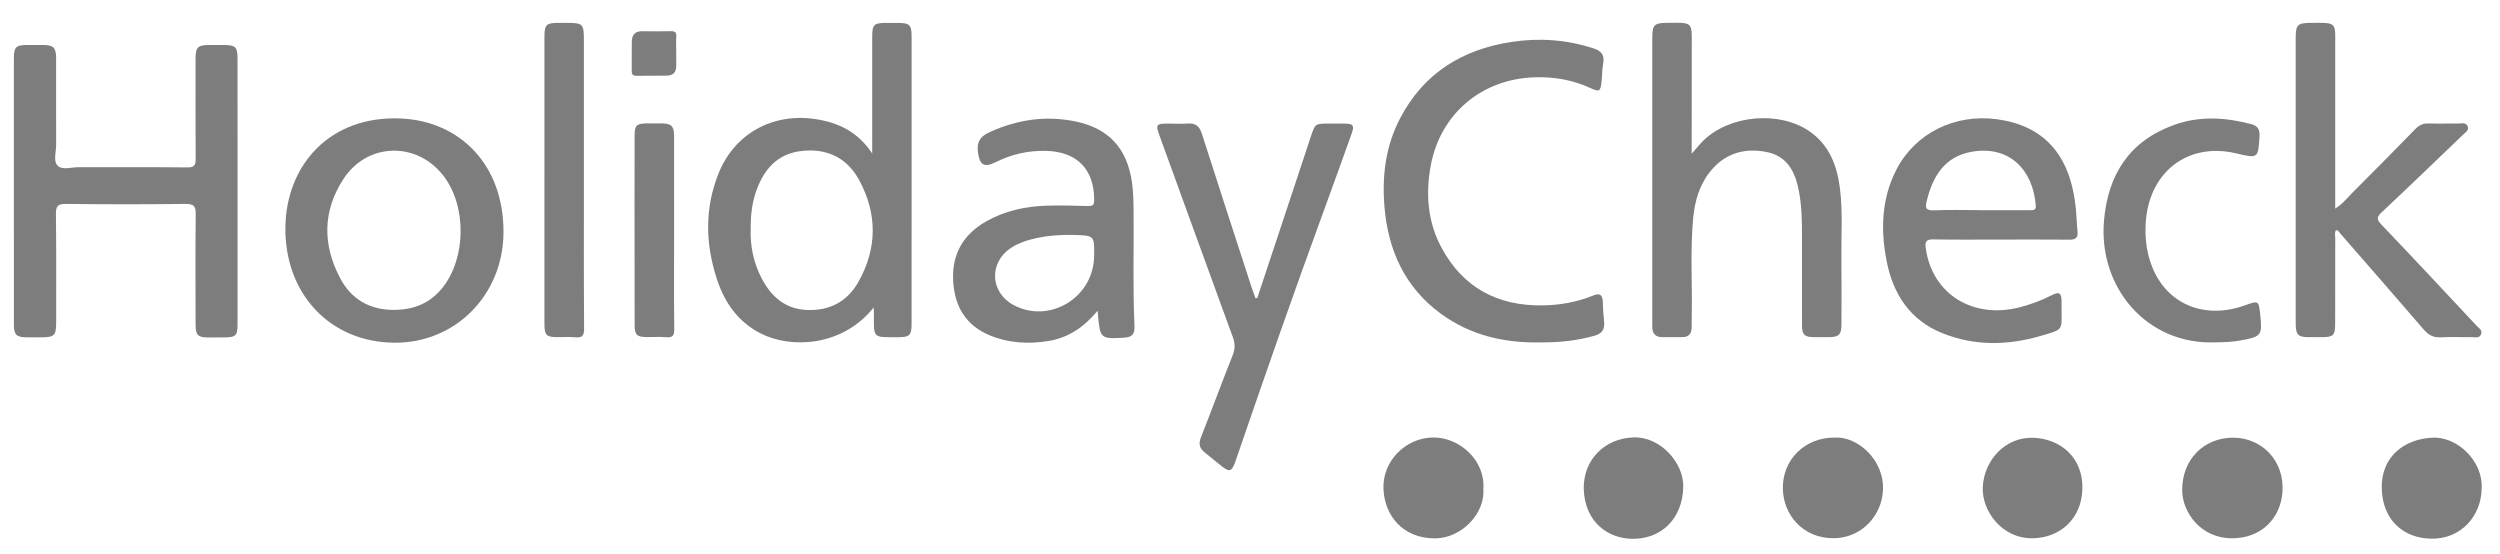 <?xml version="1.0" encoding="utf-8"?>
<!-- Generator: Adobe Illustrator 16.0.0, SVG Export Plug-In . SVG Version: 6.00 Build 0)  -->
<!DOCTYPE svg PUBLIC "-//W3C//DTD SVG 1.1//EN" "http://www.w3.org/Graphics/SVG/1.1/DTD/svg11.dtd">
<svg version="1.1"
	 id="svg4517" xmlns:dc="http://purl.org/dc/elements/1.1/" xmlns:cc="http://creativecommons.org/ns#" xmlns:rdf="http://www.w3.org/1999/02/22-rdf-syntax-ns#" xmlns:svg="http://www.w3.org/2000/svg"
	 xmlns="http://www.w3.org/2000/svg" xmlns:xlink="http://www.w3.org/1999/xlink" x="0px" y="0px" width="404px" height="89.5px"
	 viewBox="-4 -11.769 404 89.5" enable-background="new -4 -11.769 404 89.5" xml:space="preserve">
<g>
	<g>
		<path fill-rule="evenodd" clip-rule="evenodd" fill="#7D7D7D" d="M-1.758,19.102c0-7.124-0.001-14.248,0-21.371
			c0-1.918,0.314-2.227,2.244-2.23C1.313-4.5,2.141-4.504,2.967-4.498c1.679,0.012,2.099,0.43,2.101,2.127
			C5.072,2.27,5.055,6.912,5.076,11.554c0.006,1.183-0.501,2.708,0.241,3.456c0.74,0.744,2.266,0.233,3.445,0.237
			c5.837,0.021,11.673-0.026,17.509,0.039c1.163,0.013,1.354-0.408,1.347-1.423C27.581,8.485,27.604,3.108,27.603-2.27
			c0-1.88,0.342-2.224,2.253-2.231c0.782-0.003,1.562-0.003,2.344,0.003c1.854,0.015,2.184,0.333,2.186,2.139
			c0.004,4.136,0.002,8.272,0.003,12.408c0,10.157,0,20.313,0,30.47c0,1.974-0.252,2.227-2.217,2.237
			c-0.874,0.006-1.747,0.019-2.62,0.006c-1.557-0.021-1.941-0.396-1.945-1.987c-0.013-5.975-0.05-11.95,0.021-17.923
			c0.016-1.324-0.327-1.682-1.663-1.667c-6.433,0.075-12.868,0.078-19.301-0.002c-1.38-0.018-1.644,0.4-1.626,1.692
			C5.113,28.62,5.075,34.365,5.078,40.11c0.001,2.396-0.228,2.632-2.561,2.633c-0.782,0.001-1.562,0.008-2.344-0.003
			c-1.506-0.022-1.926-0.445-1.927-1.992C-1.76,33.533-1.757,26.317-1.758,19.102z"/>
		<path fill-rule="evenodd" clip-rule="evenodd" fill="#7D7D7D" d="M137.182,37.916c-4.991,6.313-13.362,6.717-18.283,4.185
			c-3.647-1.875-5.817-4.979-7.055-8.778c-1.867-5.728-1.99-11.467,0.292-17.113c2.601-6.436,8.793-9.785,15.676-8.728
			c3.694,0.567,6.796,2.034,9.136,5.548c0-3.3,0-6.176,0-9.051c0-3.263-0.002-6.525,0-9.789c0.002-2.006,0.261-2.256,2.321-2.258
			c0.598-0.001,1.195,0,1.792,0.002c1.946,0.006,2.254,0.307,2.254,2.211c0.001,7.583,0.001,15.166,0,22.749
			c0,7.904,0,15.809-0.004,23.713c-0.001,1.781-0.321,2.112-2.067,2.111c-4.216,0-4.062,0.327-4.02-3.891
			C137.226,38.614,137.205,38.401,137.182,37.916z M117.319,25.127c-0.123,2.768,0.43,5.531,1.778,8.105
			c1.541,2.942,3.778,4.93,7.281,5.088c3.701,0.167,6.558-1.368,8.347-4.547c3.041-5.404,3.068-10.977,0.132-16.411
			c-1.989-3.681-5.315-5.241-9.465-4.716c-3.798,0.479-5.937,2.958-7.17,6.399C117.532,20.975,117.297,22.963,117.319,25.127z"/>
		<path fill-rule="evenodd" clip-rule="evenodd" fill="#7D7D7D" d="M269.377,13.079c0.78-0.886,1.302-1.563,1.908-2.152
			c4.255-4.123,12.264-4.833,17.132-1.472c3.186,2.199,4.442,5.501,4.911,9.177c0.49,3.844,0.192,7.71,0.241,11.566
			c0.044,3.538,0.018,7.076,0.005,10.614c-0.005,1.457-0.435,1.876-1.88,1.9c-0.872,0.015-1.746,0.013-2.618,0.002
			c-1.465-0.02-1.869-0.402-1.873-1.893c-0.016-4.779-0.011-9.558-0.004-14.336c0.004-2.391-0.032-4.776-0.453-7.139
			c-0.566-3.174-1.788-5.884-5.327-6.565c-3.612-0.695-6.756,0.277-9.098,3.226c-1.739,2.191-2.46,4.807-2.711,7.54
			c-0.48,5.226-0.122,10.469-0.222,15.704c-0.013,0.644-0.006,1.286-0.016,1.93c-0.014,0.998-0.494,1.534-1.524,1.529
			c-1.103-0.003-2.205,0.016-3.308-0.002c-1.005-0.016-1.504-0.572-1.529-1.557c-0.017-0.644-0.003-1.288-0.003-1.931
			c-0.001-14.933-0.002-29.866-0.002-44.8c0-2.189,0.296-2.482,2.426-2.499c4.21-0.032,3.97-0.229,3.957,3.958
			c-0.017,5.192-0.01,10.384-0.013,15.577C269.377,11.896,269.377,12.335,269.377,13.079z"/>
		<path fill-rule="evenodd" clip-rule="evenodd" fill="#7D7D7D" d="M373.512,25.413c-0.291,0.407-0.134,0.875-0.136,1.306
			c-0.014,4.641-0.001,9.281-0.015,13.921c-0.006,1.778-0.321,2.07-2.093,2.076c-0.781,0.003-1.562,0.009-2.343-0.002
			c-1.521-0.021-1.905-0.417-1.933-1.987c-0.012-0.643-0.009-1.286-0.009-1.929c0-14.795,0-29.59,0.001-44.384
			c0-2.189,0.284-2.466,2.43-2.487c4.355-0.043,3.959-0.123,3.956,3.947c-0.006,8.041-0.002,16.082-0.002,24.122
			c0,0.584,0,1.167,0,1.944c1.243-0.788,1.991-1.783,2.85-2.638c3.385-3.371,6.737-6.775,10.075-10.192
			c0.619-0.634,1.259-0.964,2.173-0.93c1.604,0.06,3.216-0.009,4.823,0.01c0.521,0.006,1.193-0.227,1.472,0.429
			c0.277,0.654-0.328,0.988-0.709,1.354c-4.377,4.196-8.737,8.408-13.162,12.552c-0.823,0.771-0.862,1.153-0.065,1.987
			c5.169,5.415,10.276,10.889,15.393,16.354c0.357,0.381,0.981,0.712,0.733,1.362c-0.285,0.75-1.015,0.469-1.571,0.479
			c-1.653,0.028-3.312-0.057-4.961,0.033c-1.174,0.062-1.966-0.354-2.722-1.233c-4.461-5.189-8.969-10.337-13.467-15.493
			C374.032,25.788,373.916,25.448,373.512,25.413z"/>
		<path fill-rule="evenodd" clip-rule="evenodd" fill="#7D7D7D" d="M244.95,43.563c-5.848,0.123-11.325-1.14-16.103-4.634
			c-5.844-4.271-8.545-10.288-9.123-17.336c-0.404-4.925,0.183-9.721,2.502-14.184c3.82-7.354,10.077-11.202,18.093-12.412
			c4.461-0.673,8.871-0.356,13.193,1.05c1.265,0.413,1.814,1.07,1.564,2.432c-0.182,0.989-0.155,2.014-0.27,3.016
			c-0.172,1.504-0.365,1.625-1.706,1.001c-2.934-1.364-6.006-1.891-9.232-1.769c-8.497,0.321-15.135,5.941-16.667,14.295
			c-0.841,4.584-0.488,9.094,1.761,13.26c3.477,6.444,9.054,9.395,16.277,9.301c2.811-0.036,5.578-0.521,8.202-1.587
			c1.095-0.445,1.543-0.139,1.569,1.019c0.026,1.056,0.099,2.112,0.209,3.163c0.129,1.231-0.27,1.948-1.56,2.311
			C250.803,43.294,247.9,43.584,244.95,43.563z"/>
		<path fill-rule="evenodd" clip-rule="evenodd" fill="#7D7D7D" d="M59.72,43.614C49.353,43.537,41.939,35.71,42.123,24.85
			c0.167-9.993,7.226-18.003,18.708-17.469c9.517,0.442,16.604,7.512,16.534,18.441C77.3,35.923,69.574,43.687,59.72,43.614z
			 M59.702,38.31c3.271-0.011,5.829-1.164,7.731-3.491c3.928-4.805,4.017-13.329,0.191-18.23
			c-4.317-5.531-12.263-5.334-16.115,0.552c-3.375,5.158-3.399,10.62-0.552,16.023C52.774,36.612,55.768,38.329,59.702,38.31z"/>
		<path fill-rule="evenodd" clip-rule="evenodd" fill="#7D7D7D" d="M173.372,38.447c-2.203,2.666-4.751,4.374-7.957,4.893
			c-3.221,0.521-6.415,0.351-9.465-0.915c-3.971-1.647-5.747-4.81-5.926-8.966c-0.182-4.213,1.667-7.347,5.292-9.421
			c3.052-1.747,6.405-2.472,9.886-2.571c2.202-0.062,4.409-0.017,6.611,0.06c0.792,0.027,1.005-0.192,1.007-0.979
			c0.01-4.943-2.764-7.793-7.718-7.932c-2.908-0.081-5.636,0.532-8.23,1.836c-1.874,0.942-2.601,0.397-2.844-1.696
			c-0.199-1.711,0.45-2.521,1.965-3.203c4.455-2.005,9.035-2.688,13.822-1.693c5.338,1.11,8.282,4.311,9.092,9.695
			c0.241,1.598,0.267,3.198,0.282,4.806c0.059,6.153-0.141,12.308,0.142,18.46c0.067,1.463-0.381,1.919-1.804,1.991
			C173.752,43.003,173.752,43.003,173.372,38.447z M169.524,26.2c-4.272-0.114-8.044,0.672-10.203,2.127
			c-3.562,2.402-3.306,7.192,0.494,9.211c5.77,3.065,12.854-1.196,12.99-7.815C172.876,26.29,172.876,26.29,169.524,26.2z"/>
		<path fill-rule="evenodd" clip-rule="evenodd" fill="#7D7D7D" d="M319.313,26.947c-3.628-0.002-7.258,0.042-10.884-0.027
			c-1.135-0.021-1.379,0.332-1.231,1.401c1.027,7.437,7.626,11.562,15.305,9.537c1.777-0.47,3.484-1.107,5.122-1.952
			c1.118-0.577,1.48-0.33,1.526,0.921c0.014,0.366,0.003,0.734,0.001,1.102c-0.023,3.779,0.443,3.465-3.403,4.59
			c-5.324,1.56-10.71,1.644-15.921-0.47c-5.167-2.097-7.889-6.264-8.938-11.569c-1.009-5.106-0.857-10.151,1.597-14.893
			c3.015-5.823,9.399-8.986,16.168-8.093c7.438,0.982,11.69,5.528,12.713,13.648c0.188,1.5,0.218,3.02,0.361,4.526
			c0.094,0.969-0.299,1.303-1.256,1.295C326.753,26.929,323.033,26.948,319.313,26.947z M316.008,22.188c0,0.003,0,0.005,0,0.008
			c2.663,0,5.325,0,7.988,0c0.516,0,1.049,0.058,0.988-0.742c-0.436-5.726-4.233-9.782-10.383-8.694
			c-4.319,0.765-6.252,3.927-7.231,7.899c-0.289,1.172-0.173,1.626,1.202,1.562C311.046,22.105,313.528,22.188,316.008,22.188z"/>
		<path fill-rule="evenodd" clip-rule="evenodd" fill="#7D7D7D" d="M199.18,36.386c2.884-8.694,5.77-17.388,8.654-26.082
			c0.696-2.1,0.695-2.101,2.898-2.101c0.873,0,1.746-0.013,2.618,0.002c1.335,0.024,1.544,0.315,1.083,1.603
			c-1.453,4.056-2.907,8.111-4.39,12.155c-4.936,13.468-9.661,27.011-14.312,40.58c-0.688,2.008-0.999,2.107-2.579,0.809
			c-0.815-0.67-1.634-1.338-2.462-1.992c-0.823-0.65-1.039-1.373-0.631-2.411c1.745-4.435,3.389-8.911,5.15-13.342
			c0.405-1.019,0.39-1.875,0.021-2.884c-3.954-10.799-7.871-21.612-11.797-32.422c-0.725-1.994-0.646-2.104,1.466-2.096
			c1.011,0.004,2.026,0.063,3.031-0.013c1.268-0.097,1.904,0.436,2.29,1.642c2.635,8.246,5.322,16.475,7.998,24.708
			c0.205,0.632,0.442,1.251,0.666,1.877C198.983,36.407,199.082,36.397,199.18,36.386z"/>
		<path fill-rule="evenodd" clip-rule="evenodd" fill="#7D7D7D" d="M354.019,43.556c-11.067,0.434-18.934-8.844-18.016-19.645
			c0.637-7.479,4.12-12.925,11.395-15.518c4.123-1.469,8.301-1.189,12.462-0.089c0.928,0.245,1.333,0.835,1.279,1.828
			c-0.202,3.728-0.187,3.729-3.791,2.879c-7.949-1.875-14.301,3.189-14.622,11.659c-0.095,2.462,0.253,4.858,1.245,7.12
			c2.521,5.746,8.451,8.057,14.77,5.794c2.265-0.812,2.265-0.812,2.517,1.542c0.352,3.295,0.174,3.512-3.126,4.111
			C356.767,43.485,355.396,43.547,354.019,43.556z"/>
		<path fill-rule="evenodd" clip-rule="evenodd" fill="#7D7D7D" d="M90.359,17.779c0,7.855-0.03,15.71,0.033,23.564
			c0.009,1.207-0.361,1.497-1.463,1.392c-0.956-0.091-1.928-0.014-2.893-0.019c-1.747-0.01-2.046-0.318-2.057-2.118
			c-0.005-0.872,0-1.745,0-2.617c0-14.562-0.001-29.125,0.001-43.687c0-2.109,0.263-2.366,2.377-2.365
			c0.367,0,0.735,0.002,1.103,0.002c2.8,0.002,2.899,0.105,2.899,2.97C90.358,2.527,90.359,10.153,90.359,17.779z"/>
		<path fill-rule="evenodd" clip-rule="evenodd" fill="#7D7D7D" d="M104.934,25.997c-0.002,5.146-0.036,10.293,0.026,15.438
			c0.013,1.061-0.282,1.373-1.306,1.288c-1.05-0.085-2.112-0.008-3.169-0.02c-1.585-0.02-1.927-0.36-1.93-1.963
			c-0.011-6.433-0.015-12.866-0.017-19.298c-0.001-3.768-0.001-7.536,0.014-11.304c0.007-1.646,0.306-1.937,1.925-1.961
			c0.827-0.012,1.654-0.017,2.481-0.007c1.51,0.019,1.968,0.455,1.972,1.975C104.943,15.429,104.936,20.712,104.934,25.997z"/>
		<path fill-rule="evenodd" clip-rule="evenodd" fill="#7D7D7D" d="M356.94,58.959c4.625,0.038,8.274,3.786,7.906,8.793
			c-0.306,4.152-3.319,7.44-8.09,7.466c-5.216,0.027-8.054-4.292-8.114-7.65C348.551,62.527,352.137,58.92,356.94,58.959z"/>
		<path fill-rule="evenodd" clip-rule="evenodd" fill="#7D7D7D" d="M235.712,67.232c0.304,3.955-3.513,7.996-7.834,8
			c-5.25,0.006-8.142-3.754-8.312-7.992c-0.181-4.445,3.512-8.242,7.996-8.313C231.788,58.86,236.047,62.584,235.712,67.232z"/>
		<path fill-rule="evenodd" clip-rule="evenodd" fill="#7D7D7D" d="M251.93,67.21c-0.056-4.702,3.351-8.105,7.994-8.296
			c4.377-0.18,8.217,4.114,8.093,8.079c-0.162,5.161-3.582,8.206-7.891,8.31C255.948,75.404,252.089,72.668,251.93,67.21z"/>
		<path fill-rule="evenodd" clip-rule="evenodd" fill="#7D7D7D" d="M292.482,58.946c3.605-0.248,8.074,3.533,7.803,8.571
			c-0.218,4.078-3.513,7.757-8.146,7.689c-4.809-0.069-7.946-3.752-8.028-8.003C284.019,62.463,287.752,58.893,292.482,58.946z"/>
		<path fill-rule="evenodd" clip-rule="evenodd" fill="#7D7D7D" d="M397.032,67.17c-0.042,4.4-3.298,8.179-8.103,8.114
			c-4.618-0.062-7.922-3.091-8.038-8.122c-0.119-5.126,3.612-7.984,8.196-8.203C393.204,58.764,397.3,62.854,397.032,67.17z"/>
		<path fill-rule="evenodd" clip-rule="evenodd" fill="#7D7D7D" d="M332.518,67.169c-0.095,4.847-3.559,7.973-8.028,8.044
			c-5.054,0.08-8.239-4.5-8.075-8.216c0.196-4.452,3.675-8.159,8.123-8.021C328.995,59.115,332.62,62.201,332.518,67.169z"/>
		<path fill-rule="evenodd" clip-rule="evenodd" fill="#7D7D7D" d="M105.278-3.612c-0.001,0.827-0.014,1.653,0.002,2.479
			c0.02,1.02-0.497,1.562-1.484,1.584c-1.652,0.038-3.306,0-4.958,0.031c-0.635,0.011-0.761-0.295-0.753-0.844
			c0.021-1.561-0.012-3.122,0.012-4.683c0.018-1.089,0.526-1.701,1.703-1.677c1.514,0.031,3.031,0.036,4.545-0.01
			c0.7-0.021,1.007,0.166,0.946,0.916C105.233-5.084,105.279-4.347,105.278-3.612z"/>
	</g>
</g>
</svg>
